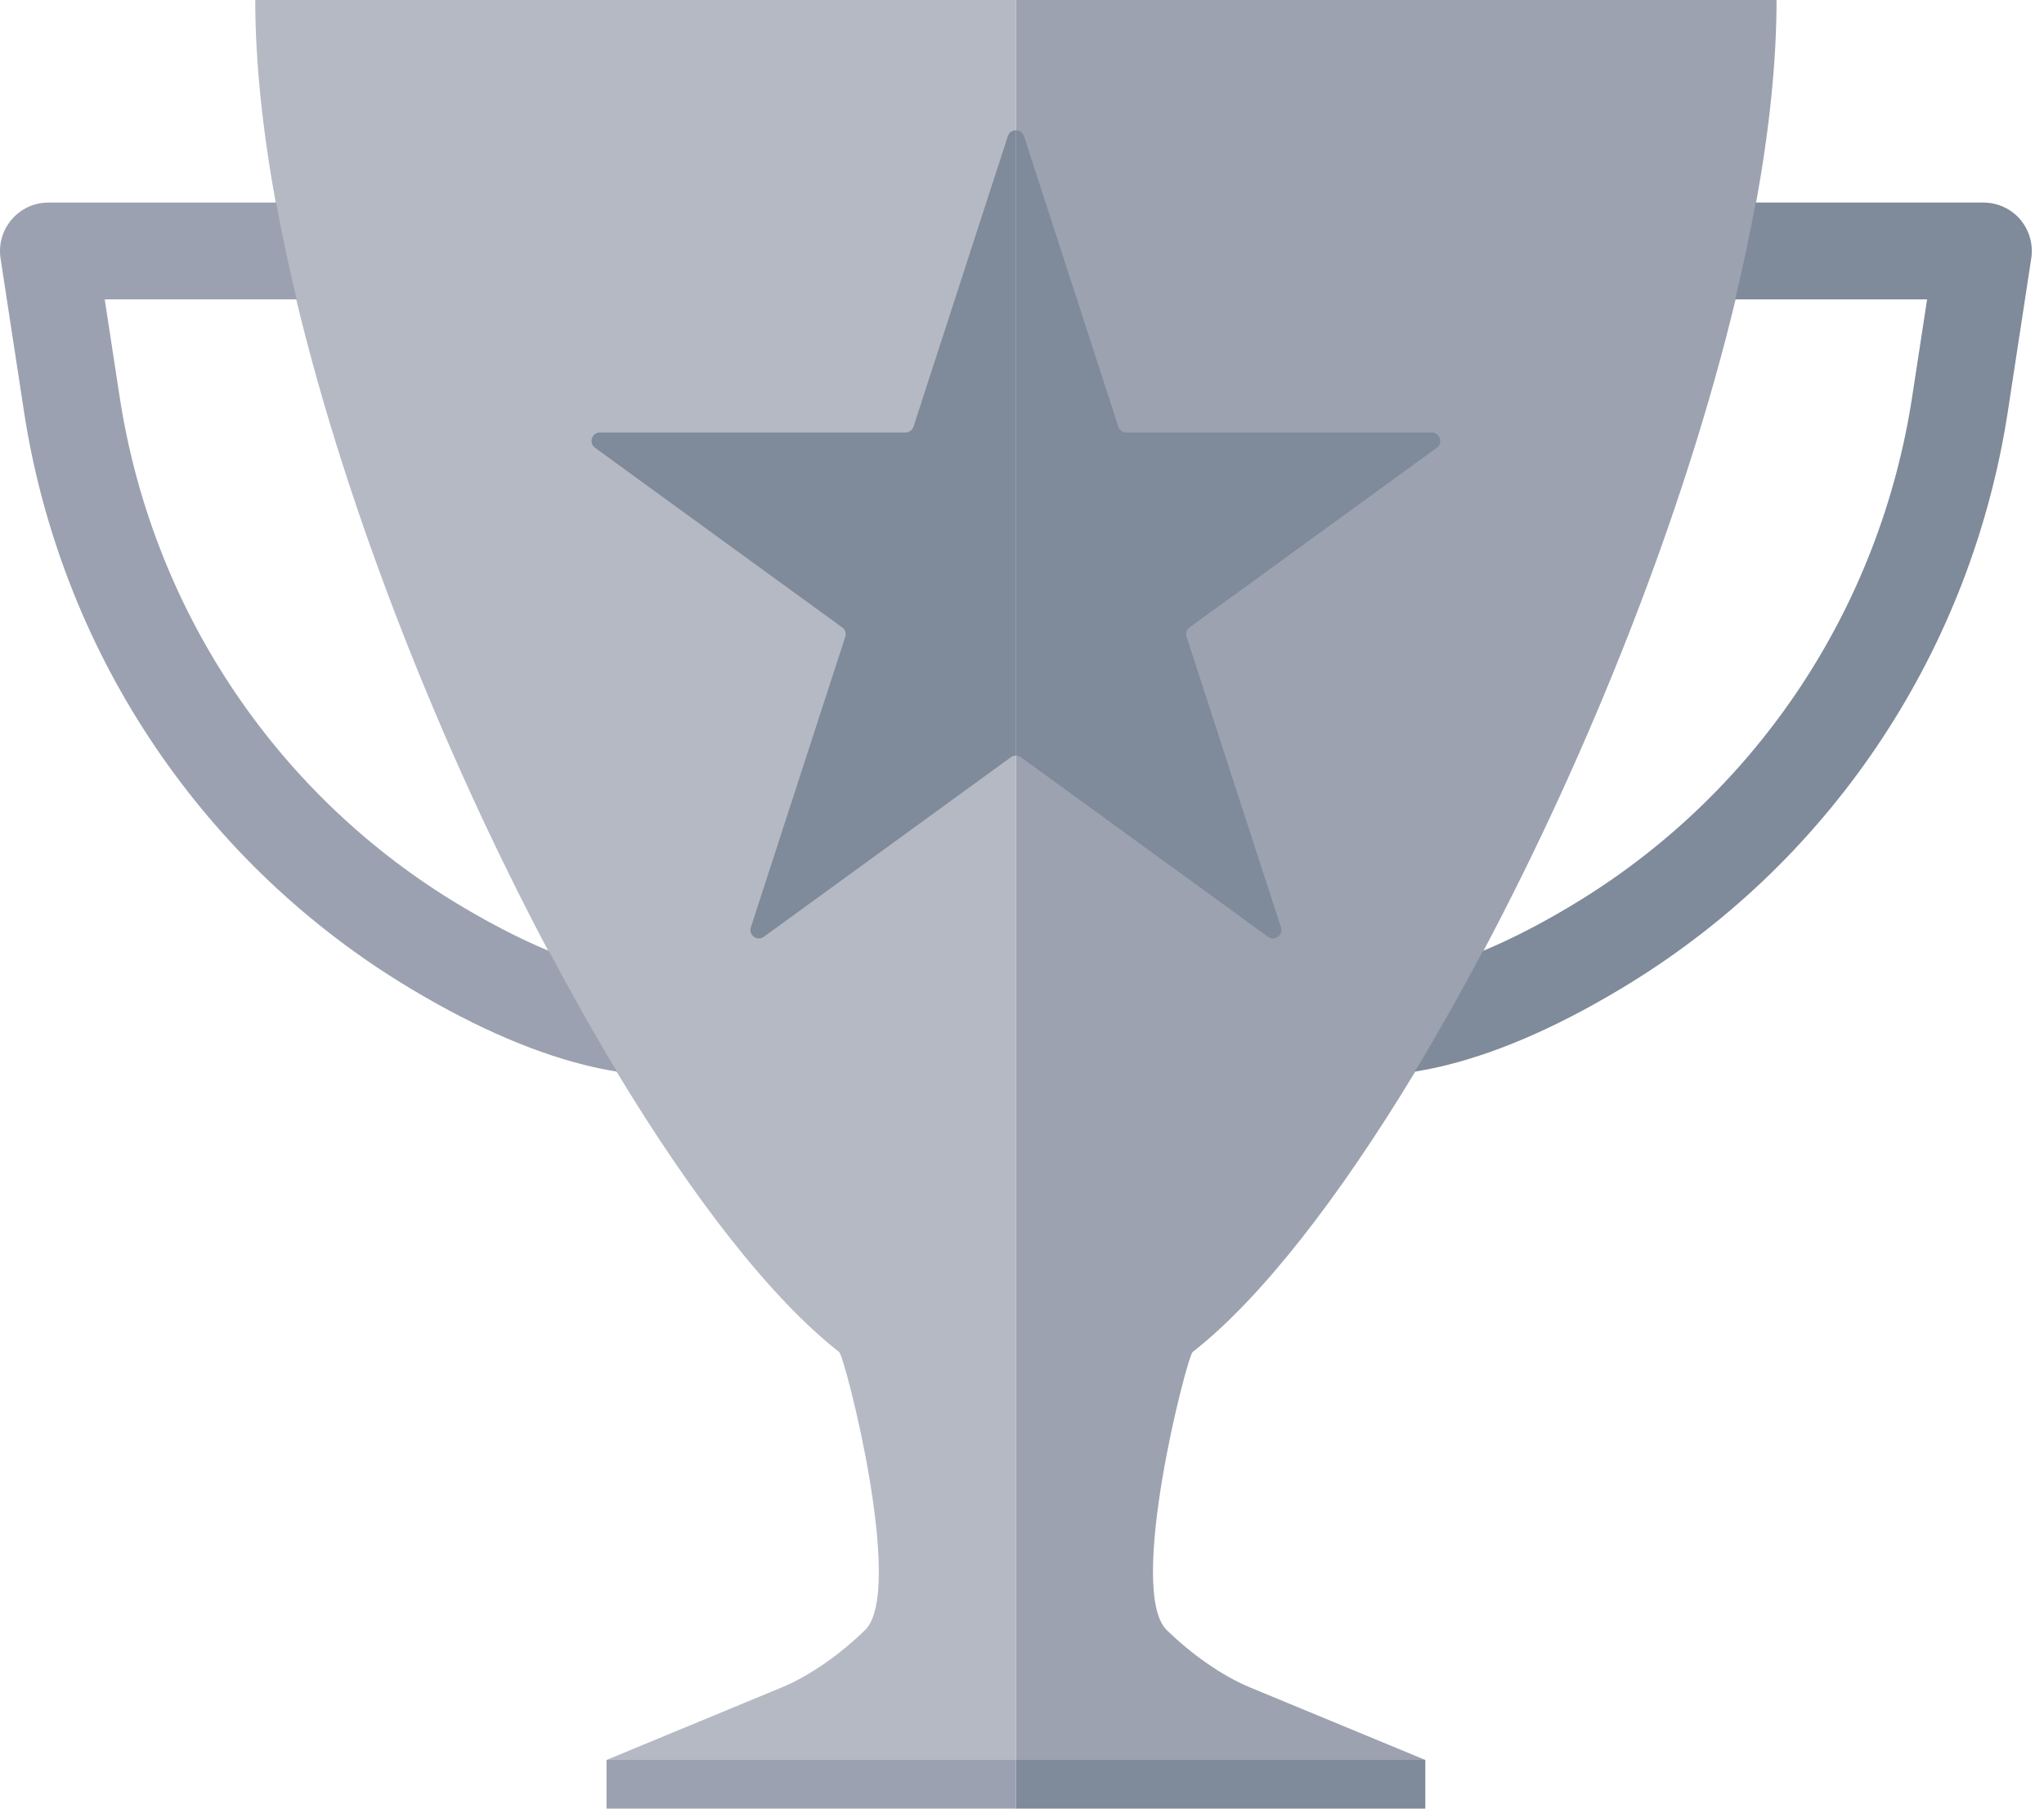 <svg width="26" height="23" viewBox="0 0 26 23" fill="none" xmlns="http://www.w3.org/2000/svg">
<g clip-path="url(#clip0_54_240)">
<path d="M12.922 0V22.381H18.13L15.899 21.458C15.534 21.306 15.152 21.032 14.841 20.729C14.328 20.229 15.099 17.248 15.171 17.193C16.036 16.517 17.029 15.238 18.002 13.628C18.294 13.144 18.585 12.63 18.869 12.093C20.21 9.569 21.419 6.548 22.077 3.807C22.178 3.389 22.265 2.978 22.338 2.576C22.505 1.658 22.598 0.789 22.598 0L12.922 0Z" fill="#9CA2B0"/>
<path d="M12.922 0V22.381H7.715L9.946 21.458C10.311 21.306 10.693 21.032 11.004 20.729C11.517 20.229 10.746 17.248 10.674 17.193C9.809 16.517 8.816 15.238 7.843 13.628C7.551 13.144 7.26 12.63 6.975 12.093C5.635 9.569 4.425 6.548 3.768 3.807C3.667 3.389 3.58 2.978 3.507 2.576C3.34 1.658 3.247 0.789 3.247 0L12.922 0Z" fill="#B5B9C4"/>
<path d="M25.697 2.79C25.58 2.654 25.409 2.576 25.23 2.576H22.332C22.259 2.978 22.171 3.389 22.071 3.807H24.513L24.323 5.047C23.915 7.709 22.377 10.041 20.103 11.446C19.669 11.714 19.252 11.931 18.863 12.093C18.578 12.63 18.288 13.143 17.995 13.628C18.13 13.606 18.27 13.578 18.413 13.542C19.127 13.363 19.913 13.01 20.75 12.493C21.389 12.098 21.986 11.632 22.525 11.107C23.056 10.589 23.533 10.011 23.942 9.39C24.351 8.769 24.694 8.103 24.961 7.409C25.231 6.709 25.426 5.976 25.54 5.233L25.838 3.285C25.865 3.107 25.813 2.927 25.697 2.79Z" fill="#7F8A9A"/>
<path d="M6.982 12.093C6.593 11.931 6.176 11.714 5.742 11.447C3.468 10.042 1.93 7.709 1.522 5.047L1.332 3.807H3.774C3.674 3.389 3.586 2.978 3.513 2.576H0.615C0.436 2.576 0.265 2.654 0.149 2.791C0.032 2.927 -0.02 3.107 0.007 3.285L0.305 5.233C0.419 5.977 0.614 6.709 0.884 7.409C1.151 8.103 1.494 8.77 1.903 9.39C2.312 10.011 2.789 10.589 3.32 11.107C3.859 11.632 4.456 12.099 5.095 12.494C5.931 13.01 6.718 13.363 7.432 13.542C7.575 13.578 7.715 13.607 7.85 13.628C7.557 13.144 7.267 12.63 6.982 12.093Z" fill="#9BA1B0"/>
<path d="M18.13 22.381H12.922V23H18.13V22.381Z" fill="#7F8A9A"/>
<path d="M12.922 22.381H7.715V23H12.922V22.381Z" fill="#9BA1B0"/>
<path d="M18.212 5.5H14.327C14.281 5.5 14.239 5.47 14.225 5.426L13.025 1.731C13.008 1.682 12.966 1.657 12.923 1.657V9.609C12.945 9.609 12.967 9.616 12.986 9.629L16.129 11.913C16.213 11.974 16.326 11.892 16.294 11.793L15.093 8.098C15.079 8.054 15.095 8.005 15.132 7.978L16.094 7.28L17.525 6.24L18.276 5.694C18.36 5.633 18.317 5.5 18.213 5.5H18.212Z" fill="#7F8A9A"/>
<path d="M7.632 5.5H11.518C11.564 5.5 11.605 5.47 11.62 5.426L12.82 1.731C12.836 1.682 12.879 1.657 12.922 1.657V9.609C12.9 9.609 12.878 9.616 12.859 9.629L9.716 11.913C9.632 11.974 9.519 11.892 9.551 11.793L10.752 8.098C10.766 8.054 10.75 8.005 10.712 7.978L9.751 7.28L8.32 6.24L7.569 5.694C7.485 5.633 7.528 5.5 7.632 5.5H7.632Z" fill="#7F8A9A"/>
</g>
<defs>
<clipPath id="clip0_54_240">
<rect width="25.845" height="23" fill="white"/>
</clipPath>
</defs>
</svg>
